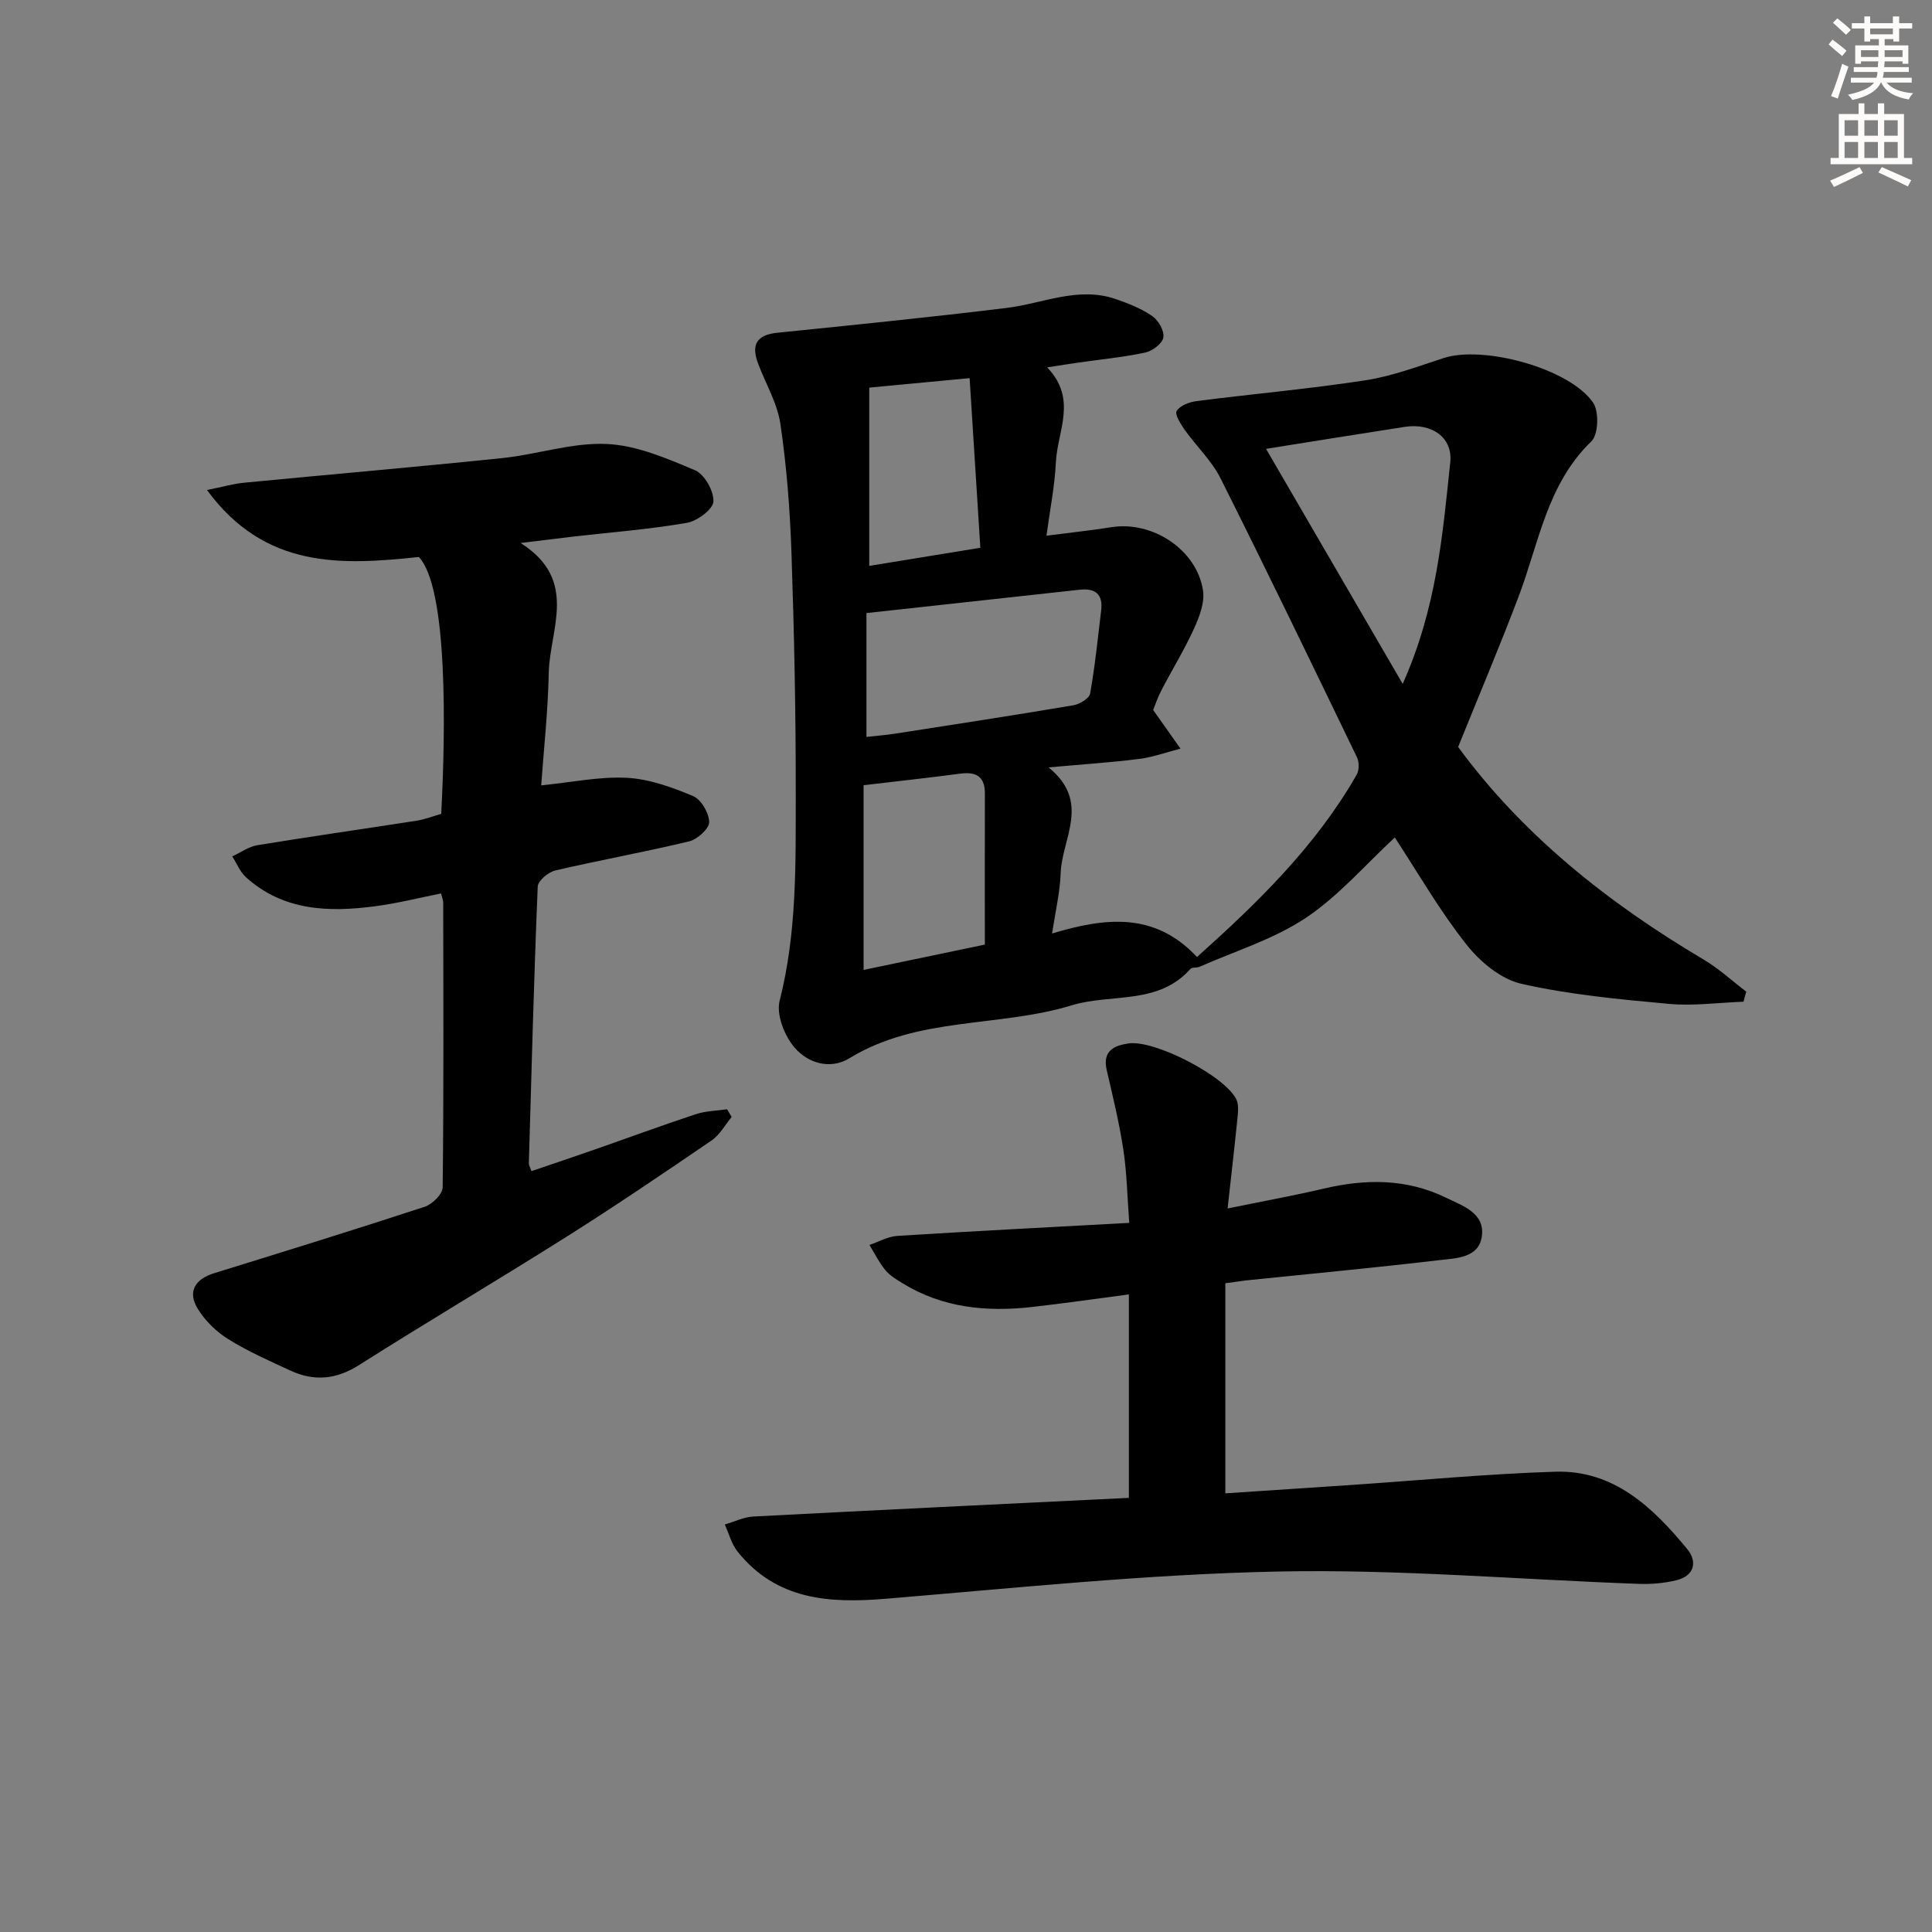 <svg enable-background="new 0 0 400 400" viewBox="0 0 400 400" xmlns="http://www.w3.org/2000/svg"><rect x="0" y="0" width="400" height="400" fill="#808080" stroke="none"/><g fill="#000001"><path d="m288.78 173.39c-6.11 5.65-11.64 12.13-18.46 16.67-6.63 4.41-14.58 6.84-21.96 10.1-.59.26-1.54.05-1.89.44-6.7 7.55-16.4 5.04-24.58 7.54-15.12 4.61-31.83 2.27-46 10.94-4.06 2.49-8.66.98-11.38-2.18-2.09-2.43-3.83-6.85-3.09-9.72 3.63-14.25 3.31-28.71 3.33-43.14.02-16.48-.32-32.96-.88-49.43-.3-8.96-.99-17.94-2.29-26.8-.63-4.31-3.05-8.36-4.63-12.55-1.45-3.85-.33-5.93 3.99-6.37 15.85-1.61 31.7-3.21 47.5-5.14 7.5-.92 14.78-4.5 22.53-1.84 2.64.91 5.34 1.97 7.61 3.54 1.26.87 2.51 3.07 2.28 4.42-.21 1.25-2.26 2.8-3.73 3.12-4.53.97-9.18 1.41-13.78 2.07-1.91.27-3.81.58-6.56 1 6.35 6.55 2.12 13.22 1.82 19.63-.23 4.91-1.22 9.78-1.95 15.22 5.02-.65 9.25-1.09 13.44-1.76 8.47-1.35 17.62 4.6 18.96 13.03.4 2.49-.71 5.46-1.82 7.9-1.99 4.38-4.53 8.51-6.76 12.79-.83 1.59-1.4 3.31-1.73 4.13 2.17 3.07 3.92 5.54 5.66 8-2.86.73-5.68 1.76-8.59 2.13-5.74.73-11.53 1.1-18.73 1.75 8.84 7.14 2.76 14.68 2.51 21.89-.13 3.9-1.07 7.78-1.77 12.5 11.09-3.34 21.24-4.48 30 4.87 12.44-11.15 24.54-22.86 33.06-37.75.53-.93.53-2.61.06-3.59-9.32-19.3-18.64-38.61-28.25-57.77-1.83-3.65-4.99-6.62-7.39-10-.85-1.2-2.14-3.26-1.7-3.95.72-1.12 2.64-1.85 4.15-2.04 11.63-1.49 23.33-2.52 34.92-4.3 5.52-.85 10.87-2.87 16.22-4.61 8.22-2.68 26.09 2.14 30.94 9.24 1.25 1.84 1.1 6.6-.36 8-9.19 8.88-10.86 21.02-15.05 32.09-3.93 10.38-8.27 20.61-12.54 31.19 13.3 18.16 30.99 32.27 50.79 43.99 3.16 1.87 5.92 4.43 8.86 6.67-.19.69-.38 1.39-.57 2.08-5.15.19-10.36.92-15.45.45-10.24-.94-20.56-1.9-30.55-4.16-4.23-.96-8.55-4.56-11.35-8.12-5.53-6.98-10.02-14.81-14.84-22.17zm-109.39-20.82c2.09-.23 4.05-.38 5.98-.68 12.29-1.91 24.58-3.8 36.85-5.87 1.31-.22 3.3-1.42 3.48-2.43 1.02-5.71 1.59-11.49 2.29-17.26.4-3.32-1.28-4.58-4.4-4.24-14.63 1.59-29.27 3.2-44.2 4.84zm82.73-59.64c9.31 16.02 18.47 31.78 28.29 48.66 7.07-15.81 8.26-30.91 9.85-45.85.56-5.23-3.91-8.22-9.43-7.36-9.33 1.44-18.64 2.95-28.71 4.55zm-58.22 102.64c0-10.68-.02-20.99.01-31.29.01-3.59-1.87-4.54-5.15-4.1-6.4.85-12.81 1.54-19.96 2.39v38.24c8.65-1.82 16.56-3.46 25.1-5.24zm-23.93-115.32v36.91c7.81-1.27 15.1-2.46 23-3.75-.74-11.71-1.48-23.34-2.22-35.12-7.47.71-14.17 1.34-20.78 1.96z"/><path d="m107.78 112.42c12.11 7.66 6.01 17.84 5.83 26.96-.15 7.76-1.01 15.5-1.56 23.22 6.33-.63 12.09-1.86 17.77-1.56 4.64.25 9.35 1.96 13.7 3.79 1.66.7 3.29 3.52 3.3 5.39.01 1.36-2.45 3.57-4.16 3.98-9.18 2.21-18.49 3.88-27.69 6.02-1.45.34-3.6 2.14-3.64 3.33-.79 19.11-1.29 38.23-1.84 57.35-.01.31.2.62.54 1.57 4.29-1.46 8.6-2.9 12.89-4.4 7.05-2.46 14.05-5.05 21.14-7.39 2.05-.68 4.31-.7 6.48-1.02.31.53.63 1.07.94 1.6-1.36 1.64-2.45 3.69-4.14 4.85-9.87 6.74-19.77 13.46-29.88 19.84-14.3 9.03-28.86 17.63-43.14 26.68-4.72 2.99-9.28 3.4-14.16 1.15-4.38-2.02-8.82-3.99-12.9-6.52-2.45-1.51-4.73-3.76-6.26-6.19-2.23-3.53-.71-6.22 3.31-7.46 14.57-4.51 29.15-9.02 43.64-13.77 1.56-.51 3.68-2.61 3.7-4 .23-19.66.14-39.32.11-58.98 0-.48-.22-.96-.45-1.88-4.53.9-9.01 2.04-13.56 2.64-9.62 1.28-19.02 1.01-26.8-5.97-1.25-1.12-1.92-2.88-2.86-4.34 1.73-.8 3.39-2.02 5.19-2.32 10.97-1.8 21.98-3.36 32.96-5.07 1.77-.28 3.47-.95 5.11-1.42.91-17.26 1.39-46.77-4.63-53.18-16.06 1.7-31.84 2.51-43.87-13.87 3.34-.67 5.45-1.29 7.61-1.5 17.85-1.73 35.72-3.26 53.55-5.11 7.23-.75 14.45-3.24 21.58-2.92 6.2.27 12.44 2.97 18.3 5.44 1.96.83 3.94 4.33 3.81 6.49-.09 1.62-3.36 4.03-5.5 4.4-7.67 1.33-15.47 1.93-23.21 2.81-3.2.38-6.43.78-11.21 1.36z"/><path d="m253.69 265.68v43.5c8.55-.57 17.29-1.14 26.02-1.73 14.09-.95 28.17-2.3 42.28-2.75 12.13-.38 20.2 7.38 27.32 16 2.17 2.63 1.51 5.56-2.23 6.47-2.53.62-5.23.85-7.84.75-24.92-.9-49.86-3.07-74.75-2.55-27.03.56-54.03 3.39-81.02 5.63-11.8.98-22.72.3-30.77-9.77-1.25-1.57-1.78-3.72-2.64-5.6 1.98-.57 3.95-1.55 5.95-1.65 25.85-1.36 51.71-2.59 77.71-3.86 0-14.34 0-28.09 0-42.12-6.85.9-13.4 1.84-19.97 2.59-9.45 1.07-18.59.22-26.91-4.92-1.27-.78-2.63-1.59-3.55-2.72-1.29-1.57-2.21-3.45-3.28-5.2 1.92-.65 3.81-1.74 5.76-1.87 15.75-.99 31.51-1.79 48.03-2.7-.41-5.41-.49-10.32-1.22-15.13-.84-5.54-2.17-11.01-3.44-16.47-.92-3.95 1.42-5.1 4.52-5.55 5.37-.78 19.95 6.72 22.31 11.59.56 1.17.34 2.81.2 4.2-.59 5.88-1.28 11.75-2.01 18.38 7.26-1.49 13.59-2.63 19.85-4.1 8.66-2.04 17.13-2.12 25.3 1.84 3.54 1.72 8.21 3.21 7.48 8.1-.67 4.48-5.45 4.46-8.91 4.87-13.36 1.58-26.75 2.83-40.14 4.21-.99.14-1.97.29-4.05.56z"/></g><path d="m378.6 9.2.8-1c.9.7 1.9 1.4 2.9 2.3l-.9 1.1c-1.1-.9-2-1.7-2.8-2.4zm.5 10.7c.9-2.1 1.6-4.3 2.3-6.7.4.2.8.4 1.3.6-.7 2.1-1.5 4.3-2.2 6.6zm.4-15.2.9-.9c1 .8 2 1.6 2.8 2.4l-1 1c-1-.9-1.9-1.8-2.7-2.5zm12.5-1.3h1.2v1.4h2.7v1.1h-2.7v2.7h-1.2v-.5h-1.8v1.3h4.9v3.8h-1.2v-.5h-3.7c0 .4-.1.9-.1 1.2h5.1v1h-5.2c0 .5-.1.9-.2 1.2h6v1h-5.2c1.1 1.3 2.9 2 5.5 2.2-.4.4-.7.8-.9 1.3-2.9-.5-4.8-1.6-5.7-3.5h-.1c-.8 1.7-2.7 2.9-5.9 3.6-.2-.4-.6-.8-.9-1.1 2.8-.6 4.6-1.4 5.4-2.5h-4.8v-1h5.3c.1-.3.2-.7.2-1.2h-4.9v-1h5c0-.4 0-.8.1-1.2h-3.6v.5h-1.2v-3.8h4.9v-1.3h-1.8v.5h-1.2v-2.7h-2.6v-1.1h2.6v-1.4h1.2v1.4h4.7v-1.4zm-6.7 8.4h3.6c0-.4 0-.9 0-1.4h-3.6zm1.9-4.7h4.7v-1.2h-4.7zm6.7 3.3h-3.7v1.4h3.7z" fill="#fcfbfa"/><path d="m384.7 21.4h1.3v2.2h2.8v-2.2h1.3v2.2h4.1v9.1h1.7v1.3h-16.9v-1.3h1.7v-9.1h4.1v-2.2zm.3 13.2.7 1.2c-1.8.9-3.8 1.9-6 2.9-.2-.4-.5-.8-.8-1.3 2.4-1 4.4-2 6.1-2.8zm-3.1-6.5h2.8v-3.2h-2.8zm0 4.6h2.8v-3.3h-2.8zm4.1-4.6h2.8v-3.2h-2.8zm0 4.6h2.8v-3.3h-2.8zm3.6 1.9c2.1.9 4.1 1.8 6.1 2.7l-.7 1.3c-2.2-1.1-4.2-2-6.1-2.9zm3.3-9.7h-2.8v3.2h2.8zm-2.8 7.8h2.8v-3.3h-2.8z" fill="#fcfbfa"/></svg>
